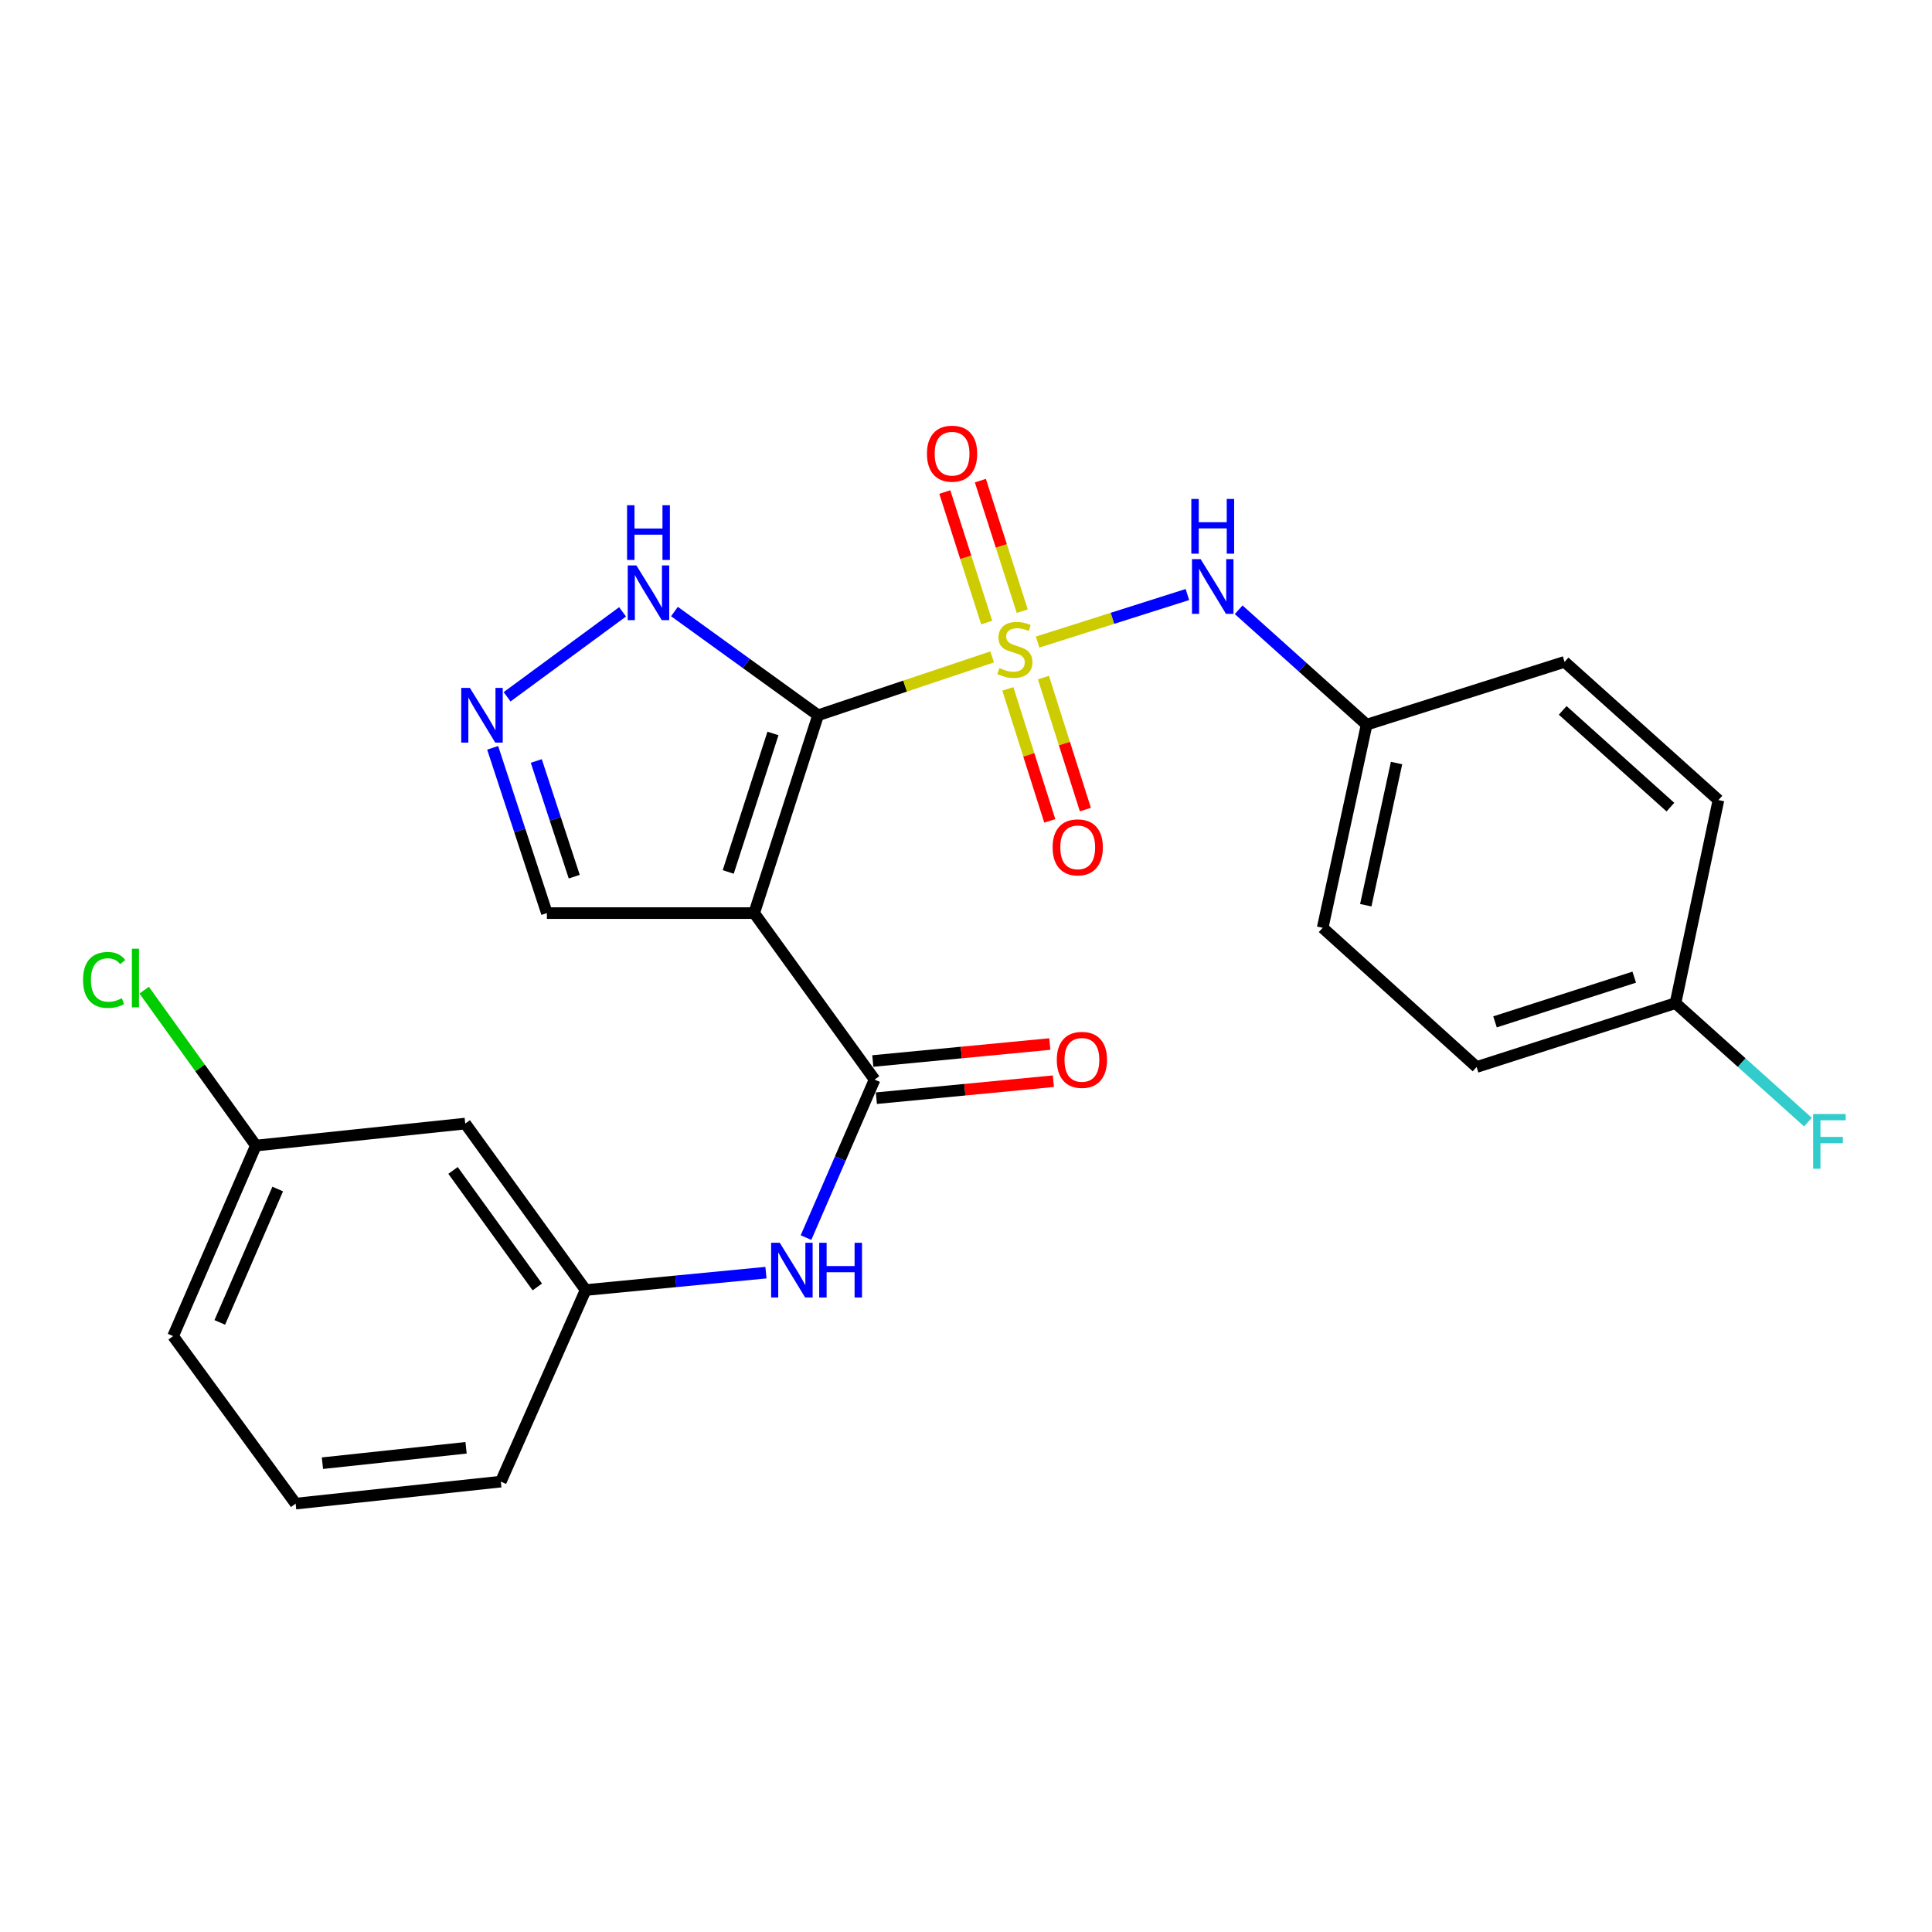 <?xml version='1.0' encoding='iso-8859-1'?>
<svg version='1.1' baseProfile='full'
              xmlns='http://www.w3.org/2000/svg'
                      xmlns:rdkit='http://www.rdkit.org/xml'
                      xmlns:xlink='http://www.w3.org/1999/xlink'
                  xml:space='preserve'
width='1000px' height='1000px' viewBox='0 0 1000 1000'>
<!-- END OF HEADER -->
<rect style='opacity:1.0;fill:#FFFFFF;stroke:none' width='1000' height='1000' x='0' y='0'> </rect>
<path class='bond-0' d='M 423.44,370.22 L 468.485,355.116' style='fill:none;fill-rule:evenodd;stroke:#000000;stroke-width:6px;stroke-linecap:butt;stroke-linejoin:miter;stroke-opacity:1' />
<path class='bond-0' d='M 468.485,355.116 L 513.531,340.012' style='fill:none;fill-rule:evenodd;stroke:#CCCC00;stroke-width:6px;stroke-linecap:butt;stroke-linejoin:miter;stroke-opacity:1' />
<path class='bond-1' d='M 423.44,370.22 L 390.361,472.624' style='fill:none;fill-rule:evenodd;stroke:#000000;stroke-width:6px;stroke-linecap:butt;stroke-linejoin:miter;stroke-opacity:1' />
<path class='bond-1' d='M 400.082,379.638 L 376.927,451.321' style='fill:none;fill-rule:evenodd;stroke:#000000;stroke-width:6px;stroke-linecap:butt;stroke-linejoin:miter;stroke-opacity:1' />
<path class='bond-3' d='M 423.44,370.22 L 386.269,343.376' style='fill:none;fill-rule:evenodd;stroke:#000000;stroke-width:6px;stroke-linecap:butt;stroke-linejoin:miter;stroke-opacity:1' />
<path class='bond-3' d='M 386.269,343.376 L 349.099,316.533' style='fill:none;fill-rule:evenodd;stroke:#0000FF;stroke-width:6px;stroke-linecap:butt;stroke-linejoin:miter;stroke-opacity:1' />
<path class='bond-4' d='M 537.063,332.333 L 575.829,320.032' style='fill:none;fill-rule:evenodd;stroke:#CCCC00;stroke-width:6px;stroke-linecap:butt;stroke-linejoin:miter;stroke-opacity:1' />
<path class='bond-4' d='M 575.829,320.032 L 614.595,307.73' style='fill:none;fill-rule:evenodd;stroke:#0000FF;stroke-width:6px;stroke-linecap:butt;stroke-linejoin:miter;stroke-opacity:1' />
<path class='bond-7' d='M 521.663,356.559 L 532.512,390.721' style='fill:none;fill-rule:evenodd;stroke:#CCCC00;stroke-width:6px;stroke-linecap:butt;stroke-linejoin:miter;stroke-opacity:1' />
<path class='bond-7' d='M 532.512,390.721 L 543.361,424.883' style='fill:none;fill-rule:evenodd;stroke:#FF0000;stroke-width:6px;stroke-linecap:butt;stroke-linejoin:miter;stroke-opacity:1' />
<path class='bond-7' d='M 540.088,350.708 L 550.937,384.87' style='fill:none;fill-rule:evenodd;stroke:#CCCC00;stroke-width:6px;stroke-linecap:butt;stroke-linejoin:miter;stroke-opacity:1' />
<path class='bond-7' d='M 550.937,384.87 L 561.786,419.032' style='fill:none;fill-rule:evenodd;stroke:#FF0000;stroke-width:6px;stroke-linecap:butt;stroke-linejoin:miter;stroke-opacity:1' />
<path class='bond-8' d='M 529.116,316.333 L 518.278,282.553' style='fill:none;fill-rule:evenodd;stroke:#CCCC00;stroke-width:6px;stroke-linecap:butt;stroke-linejoin:miter;stroke-opacity:1' />
<path class='bond-8' d='M 518.278,282.553 L 507.439,248.773' style='fill:none;fill-rule:evenodd;stroke:#FF0000;stroke-width:6px;stroke-linecap:butt;stroke-linejoin:miter;stroke-opacity:1' />
<path class='bond-8' d='M 510.709,322.24 L 499.87,288.46' style='fill:none;fill-rule:evenodd;stroke:#CCCC00;stroke-width:6px;stroke-linecap:butt;stroke-linejoin:miter;stroke-opacity:1' />
<path class='bond-8' d='M 499.87,288.46 L 489.032,254.679' style='fill:none;fill-rule:evenodd;stroke:#FF0000;stroke-width:6px;stroke-linecap:butt;stroke-linejoin:miter;stroke-opacity:1' />
<path class='bond-2' d='M 390.361,472.624 L 452.684,558.801' style='fill:none;fill-rule:evenodd;stroke:#000000;stroke-width:6px;stroke-linecap:butt;stroke-linejoin:miter;stroke-opacity:1' />
<path class='bond-9' d='M 390.361,472.624 L 283.069,472.624' style='fill:none;fill-rule:evenodd;stroke:#000000;stroke-width:6px;stroke-linecap:butt;stroke-linejoin:miter;stroke-opacity:1' />
<path class='bond-6' d='M 452.684,558.801 L 434.936,599.69' style='fill:none;fill-rule:evenodd;stroke:#000000;stroke-width:6px;stroke-linecap:butt;stroke-linejoin:miter;stroke-opacity:1' />
<path class='bond-6' d='M 434.936,599.69 L 417.188,640.578' style='fill:none;fill-rule:evenodd;stroke:#0000FF;stroke-width:6px;stroke-linecap:butt;stroke-linejoin:miter;stroke-opacity:1' />
<path class='bond-10' d='M 453.608,568.423 L 499.417,564.026' style='fill:none;fill-rule:evenodd;stroke:#000000;stroke-width:6px;stroke-linecap:butt;stroke-linejoin:miter;stroke-opacity:1' />
<path class='bond-10' d='M 499.417,564.026 L 545.226,559.63' style='fill:none;fill-rule:evenodd;stroke:#FF0000;stroke-width:6px;stroke-linecap:butt;stroke-linejoin:miter;stroke-opacity:1' />
<path class='bond-10' d='M 451.761,549.18 L 497.57,544.783' style='fill:none;fill-rule:evenodd;stroke:#000000;stroke-width:6px;stroke-linecap:butt;stroke-linejoin:miter;stroke-opacity:1' />
<path class='bond-10' d='M 497.57,544.783 L 543.379,540.386' style='fill:none;fill-rule:evenodd;stroke:#FF0000;stroke-width:6px;stroke-linecap:butt;stroke-linejoin:miter;stroke-opacity:1' />
<path class='bond-5' d='M 322.237,316.691 L 262.473,360.657' style='fill:none;fill-rule:evenodd;stroke:#0000FF;stroke-width:6px;stroke-linecap:butt;stroke-linejoin:miter;stroke-opacity:1' />
<path class='bond-13' d='M 641.129,315.613 L 674.249,345.349' style='fill:none;fill-rule:evenodd;stroke:#0000FF;stroke-width:6px;stroke-linecap:butt;stroke-linejoin:miter;stroke-opacity:1' />
<path class='bond-13' d='M 674.249,345.349 L 707.37,375.085' style='fill:none;fill-rule:evenodd;stroke:#000000;stroke-width:6px;stroke-linecap:butt;stroke-linejoin:miter;stroke-opacity:1' />
<path class='bond-25' d='M 255.004,387.074 L 269.037,429.849' style='fill:none;fill-rule:evenodd;stroke:#0000FF;stroke-width:6px;stroke-linecap:butt;stroke-linejoin:miter;stroke-opacity:1' />
<path class='bond-25' d='M 269.037,429.849 L 283.069,472.624' style='fill:none;fill-rule:evenodd;stroke:#000000;stroke-width:6px;stroke-linecap:butt;stroke-linejoin:miter;stroke-opacity:1' />
<path class='bond-25' d='M 277.583,393.881 L 287.405,423.823' style='fill:none;fill-rule:evenodd;stroke:#0000FF;stroke-width:6px;stroke-linecap:butt;stroke-linejoin:miter;stroke-opacity:1' />
<path class='bond-25' d='M 287.405,423.823 L 297.228,453.766' style='fill:none;fill-rule:evenodd;stroke:#000000;stroke-width:6px;stroke-linecap:butt;stroke-linejoin:miter;stroke-opacity:1' />
<path class='bond-11' d='M 396.454,658.721 L 349.787,663.223' style='fill:none;fill-rule:evenodd;stroke:#0000FF;stroke-width:6px;stroke-linecap:butt;stroke-linejoin:miter;stroke-opacity:1' />
<path class='bond-11' d='M 349.787,663.223 L 303.121,667.725' style='fill:none;fill-rule:evenodd;stroke:#000000;stroke-width:6px;stroke-linecap:butt;stroke-linejoin:miter;stroke-opacity:1' />
<path class='bond-12' d='M 303.121,667.725 L 240.808,581.559' style='fill:none;fill-rule:evenodd;stroke:#000000;stroke-width:6px;stroke-linecap:butt;stroke-linejoin:miter;stroke-opacity:1' />
<path class='bond-12' d='M 278.109,666.129 L 234.49,605.812' style='fill:none;fill-rule:evenodd;stroke:#000000;stroke-width:6px;stroke-linecap:butt;stroke-linejoin:miter;stroke-opacity:1' />
<path class='bond-23' d='M 303.121,667.725 L 259.227,766.887' style='fill:none;fill-rule:evenodd;stroke:#000000;stroke-width:6px;stroke-linecap:butt;stroke-linejoin:miter;stroke-opacity:1' />
<path class='bond-14' d='M 240.808,581.559 L 132.442,592.943' style='fill:none;fill-rule:evenodd;stroke:#000000;stroke-width:6px;stroke-linecap:butt;stroke-linejoin:miter;stroke-opacity:1' />
<path class='bond-18' d='M 707.37,375.085 L 809.818,342.586' style='fill:none;fill-rule:evenodd;stroke:#000000;stroke-width:6px;stroke-linecap:butt;stroke-linejoin:miter;stroke-opacity:1' />
<path class='bond-19' d='M 707.37,375.085 L 684.612,480.228' style='fill:none;fill-rule:evenodd;stroke:#000000;stroke-width:6px;stroke-linecap:butt;stroke-linejoin:miter;stroke-opacity:1' />
<path class='bond-19' d='M 722.851,394.946 L 706.92,468.546' style='fill:none;fill-rule:evenodd;stroke:#000000;stroke-width:6px;stroke-linecap:butt;stroke-linejoin:miter;stroke-opacity:1' />
<path class='bond-16' d='M 132.442,592.943 L 103.53,552.723' style='fill:none;fill-rule:evenodd;stroke:#000000;stroke-width:6px;stroke-linecap:butt;stroke-linejoin:miter;stroke-opacity:1' />
<path class='bond-16' d='M 103.53,552.723 L 74.618,512.503' style='fill:none;fill-rule:evenodd;stroke:#00CC00;stroke-width:6px;stroke-linecap:butt;stroke-linejoin:miter;stroke-opacity:1' />
<path class='bond-27' d='M 132.442,592.943 L 89.601,691.568' style='fill:none;fill-rule:evenodd;stroke:#000000;stroke-width:6px;stroke-linecap:butt;stroke-linejoin:miter;stroke-opacity:1' />
<path class='bond-27' d='M 143.747,615.439 L 113.758,684.476' style='fill:none;fill-rule:evenodd;stroke:#000000;stroke-width:6px;stroke-linecap:butt;stroke-linejoin:miter;stroke-opacity:1' />
<path class='bond-15' d='M 867.233,519.225 L 764.281,552.282' style='fill:none;fill-rule:evenodd;stroke:#000000;stroke-width:6px;stroke-linecap:butt;stroke-linejoin:miter;stroke-opacity:1' />
<path class='bond-15' d='M 845.88,505.777 L 773.814,528.917' style='fill:none;fill-rule:evenodd;stroke:#000000;stroke-width:6px;stroke-linecap:butt;stroke-linejoin:miter;stroke-opacity:1' />
<path class='bond-17' d='M 867.233,519.225 L 901.514,550.016' style='fill:none;fill-rule:evenodd;stroke:#000000;stroke-width:6px;stroke-linecap:butt;stroke-linejoin:miter;stroke-opacity:1' />
<path class='bond-17' d='M 901.514,550.016 L 935.794,580.807' style='fill:none;fill-rule:evenodd;stroke:#33CCCC;stroke-width:6px;stroke-linecap:butt;stroke-linejoin:miter;stroke-opacity:1' />
<path class='bond-26' d='M 867.233,519.225 L 889.465,414.114' style='fill:none;fill-rule:evenodd;stroke:#000000;stroke-width:6px;stroke-linecap:butt;stroke-linejoin:miter;stroke-opacity:1' />
<path class='bond-20' d='M 809.818,342.586 L 889.465,414.114' style='fill:none;fill-rule:evenodd;stroke:#000000;stroke-width:6px;stroke-linecap:butt;stroke-linejoin:miter;stroke-opacity:1' />
<path class='bond-20' d='M 808.848,367.698 L 864.601,417.767' style='fill:none;fill-rule:evenodd;stroke:#000000;stroke-width:6px;stroke-linecap:butt;stroke-linejoin:miter;stroke-opacity:1' />
<path class='bond-21' d='M 684.612,480.228 L 764.281,552.282' style='fill:none;fill-rule:evenodd;stroke:#000000;stroke-width:6px;stroke-linecap:butt;stroke-linejoin:miter;stroke-opacity:1' />
<path class='bond-22' d='M 153.02,778.271 L 259.227,766.887' style='fill:none;fill-rule:evenodd;stroke:#000000;stroke-width:6px;stroke-linecap:butt;stroke-linejoin:miter;stroke-opacity:1' />
<path class='bond-22' d='M 166.891,757.342 L 241.235,749.373' style='fill:none;fill-rule:evenodd;stroke:#000000;stroke-width:6px;stroke-linecap:butt;stroke-linejoin:miter;stroke-opacity:1' />
<path class='bond-24' d='M 153.02,778.271 L 89.601,691.568' style='fill:none;fill-rule:evenodd;stroke:#000000;stroke-width:6px;stroke-linecap:butt;stroke-linejoin:miter;stroke-opacity:1' />
<path  class='atom-1' d='M 517.297 345.787
Q 517.617 345.907, 518.937 346.467
Q 520.257 347.027, 521.697 347.387
Q 523.177 347.707, 524.617 347.707
Q 527.297 347.707, 528.857 346.427
Q 530.417 345.107, 530.417 342.827
Q 530.417 341.267, 529.617 340.307
Q 528.857 339.347, 527.657 338.827
Q 526.457 338.307, 524.457 337.707
Q 521.937 336.947, 520.417 336.227
Q 518.937 335.507, 517.857 333.987
Q 516.817 332.467, 516.817 329.907
Q 516.817 326.347, 519.217 324.147
Q 521.657 321.947, 526.457 321.947
Q 529.737 321.947, 533.457 323.507
L 532.537 326.587
Q 529.137 325.187, 526.577 325.187
Q 523.817 325.187, 522.297 326.347
Q 520.777 327.467, 520.817 329.427
Q 520.817 330.947, 521.577 331.867
Q 522.377 332.787, 523.497 333.307
Q 524.657 333.827, 526.577 334.427
Q 529.137 335.227, 530.657 336.027
Q 532.177 336.827, 533.257 338.467
Q 534.377 340.067, 534.377 342.827
Q 534.377 346.747, 531.737 348.867
Q 529.137 350.947, 524.777 350.947
Q 522.257 350.947, 520.337 350.387
Q 518.457 349.867, 516.217 348.947
L 517.297 345.787
' fill='#CCCC00'/>
<path  class='atom-4' d='M 329.392 292.662
L 338.672 307.662
Q 339.592 309.142, 341.072 311.822
Q 342.552 314.502, 342.632 314.662
L 342.632 292.662
L 346.392 292.662
L 346.392 320.982
L 342.512 320.982
L 332.552 304.582
Q 331.392 302.662, 330.152 300.462
Q 328.952 298.262, 328.592 297.582
L 328.592 320.982
L 324.912 320.982
L 324.912 292.662
L 329.392 292.662
' fill='#0000FF'/>
<path  class='atom-4' d='M 324.572 261.51
L 328.412 261.51
L 328.412 273.55
L 342.892 273.55
L 342.892 261.51
L 346.732 261.51
L 346.732 289.83
L 342.892 289.83
L 342.892 276.75
L 328.412 276.75
L 328.412 289.83
L 324.572 289.83
L 324.572 261.51
' fill='#0000FF'/>
<path  class='atom-5' d='M 621.452 289.408
L 630.732 304.408
Q 631.652 305.888, 633.132 308.568
Q 634.612 311.248, 634.692 311.408
L 634.692 289.408
L 638.452 289.408
L 638.452 317.728
L 634.572 317.728
L 624.612 301.328
Q 623.452 299.408, 622.212 297.208
Q 621.012 295.008, 620.652 294.328
L 620.652 317.728
L 616.972 317.728
L 616.972 289.408
L 621.452 289.408
' fill='#0000FF'/>
<path  class='atom-5' d='M 616.632 258.256
L 620.472 258.256
L 620.472 270.296
L 634.952 270.296
L 634.952 258.256
L 638.792 258.256
L 638.792 286.576
L 634.952 286.576
L 634.952 273.496
L 620.472 273.496
L 620.472 286.576
L 616.632 286.576
L 616.632 258.256
' fill='#0000FF'/>
<path  class='atom-6' d='M 243.215 356.06
L 252.495 371.06
Q 253.415 372.54, 254.895 375.22
Q 256.375 377.9, 256.455 378.06
L 256.455 356.06
L 260.215 356.06
L 260.215 384.38
L 256.335 384.38
L 246.375 367.98
Q 245.215 366.06, 243.975 363.86
Q 242.775 361.66, 242.415 360.98
L 242.415 384.38
L 238.735 384.38
L 238.735 356.06
L 243.215 356.06
' fill='#0000FF'/>
<path  class='atom-7' d='M 403.615 643.266
L 412.895 658.266
Q 413.815 659.746, 415.295 662.426
Q 416.775 665.106, 416.855 665.266
L 416.855 643.266
L 420.615 643.266
L 420.615 671.586
L 416.735 671.586
L 406.775 655.186
Q 405.615 653.266, 404.375 651.066
Q 403.175 648.866, 402.815 648.186
L 402.815 671.586
L 399.135 671.586
L 399.135 643.266
L 403.615 643.266
' fill='#0000FF'/>
<path  class='atom-7' d='M 424.015 643.266
L 427.855 643.266
L 427.855 655.306
L 442.335 655.306
L 442.335 643.266
L 446.175 643.266
L 446.175 671.586
L 442.335 671.586
L 442.335 658.506
L 427.855 658.506
L 427.855 671.586
L 424.015 671.586
L 424.015 643.266
' fill='#0000FF'/>
<path  class='atom-8' d='M 544.828 438.584
Q 544.828 431.784, 548.188 427.984
Q 551.548 424.184, 557.828 424.184
Q 564.108 424.184, 567.468 427.984
Q 570.828 431.784, 570.828 438.584
Q 570.828 445.464, 567.428 449.384
Q 564.028 453.264, 557.828 453.264
Q 551.588 453.264, 548.188 449.384
Q 544.828 445.504, 544.828 438.584
M 557.828 450.064
Q 562.148 450.064, 564.468 447.184
Q 566.828 444.264, 566.828 438.584
Q 566.828 433.024, 564.468 430.224
Q 562.148 427.384, 557.828 427.384
Q 553.508 427.384, 551.148 430.184
Q 548.828 432.984, 548.828 438.584
Q 548.828 444.304, 551.148 447.184
Q 553.508 450.064, 557.828 450.064
' fill='#FF0000'/>
<path  class='atom-9' d='M 479.787 234.827
Q 479.787 228.027, 483.147 224.227
Q 486.507 220.427, 492.787 220.427
Q 499.067 220.427, 502.427 224.227
Q 505.787 228.027, 505.787 234.827
Q 505.787 241.707, 502.387 245.627
Q 498.987 249.507, 492.787 249.507
Q 486.547 249.507, 483.147 245.627
Q 479.787 241.747, 479.787 234.827
M 492.787 246.307
Q 497.107 246.307, 499.427 243.427
Q 501.787 240.507, 501.787 234.827
Q 501.787 229.267, 499.427 226.467
Q 497.107 223.627, 492.787 223.627
Q 488.467 223.627, 486.107 226.427
Q 483.787 229.227, 483.787 234.827
Q 483.787 240.547, 486.107 243.427
Q 488.467 246.307, 492.787 246.307
' fill='#FF0000'/>
<path  class='atom-11' d='M 546.997 548.582
Q 546.997 541.782, 550.357 537.982
Q 553.717 534.182, 559.997 534.182
Q 566.277 534.182, 569.637 537.982
Q 572.997 541.782, 572.997 548.582
Q 572.997 555.462, 569.597 559.382
Q 566.197 563.262, 559.997 563.262
Q 553.757 563.262, 550.357 559.382
Q 546.997 555.502, 546.997 548.582
M 559.997 560.062
Q 564.317 560.062, 566.637 557.182
Q 568.997 554.262, 568.997 548.582
Q 568.997 543.022, 566.637 540.222
Q 564.317 537.382, 559.997 537.382
Q 555.677 537.382, 553.317 540.182
Q 550.997 542.982, 550.997 548.582
Q 550.997 554.302, 553.317 557.182
Q 555.677 560.062, 559.997 560.062
' fill='#FF0000'/>
<path  class='atom-17' d='M 42.988 507.21
Q 42.988 500.17, 46.268 496.49
Q 49.588 492.77, 55.868 492.77
Q 61.708 492.77, 64.828 496.89
L 62.188 499.05
Q 59.908 496.05, 55.868 496.05
Q 51.588 496.05, 49.308 498.93
Q 47.068 501.77, 47.068 507.21
Q 47.068 512.81, 49.388 515.69
Q 51.748 518.57, 56.308 518.57
Q 59.428 518.57, 63.068 516.69
L 64.188 519.69
Q 62.708 520.65, 60.468 521.21
Q 58.228 521.77, 55.748 521.77
Q 49.588 521.77, 46.268 518.01
Q 42.988 514.25, 42.988 507.21
' fill='#00CC00'/>
<path  class='atom-17' d='M 68.268 491.05
L 71.948 491.05
L 71.948 521.41
L 68.268 521.41
L 68.268 491.05
' fill='#00CC00'/>
<path  class='atom-18' d='M 938.471 576.614
L 955.311 576.614
L 955.311 579.854
L 942.271 579.854
L 942.271 588.454
L 953.871 588.454
L 953.871 591.734
L 942.271 591.734
L 942.271 604.934
L 938.471 604.934
L 938.471 576.614
' fill='#33CCCC'/>
</svg>
